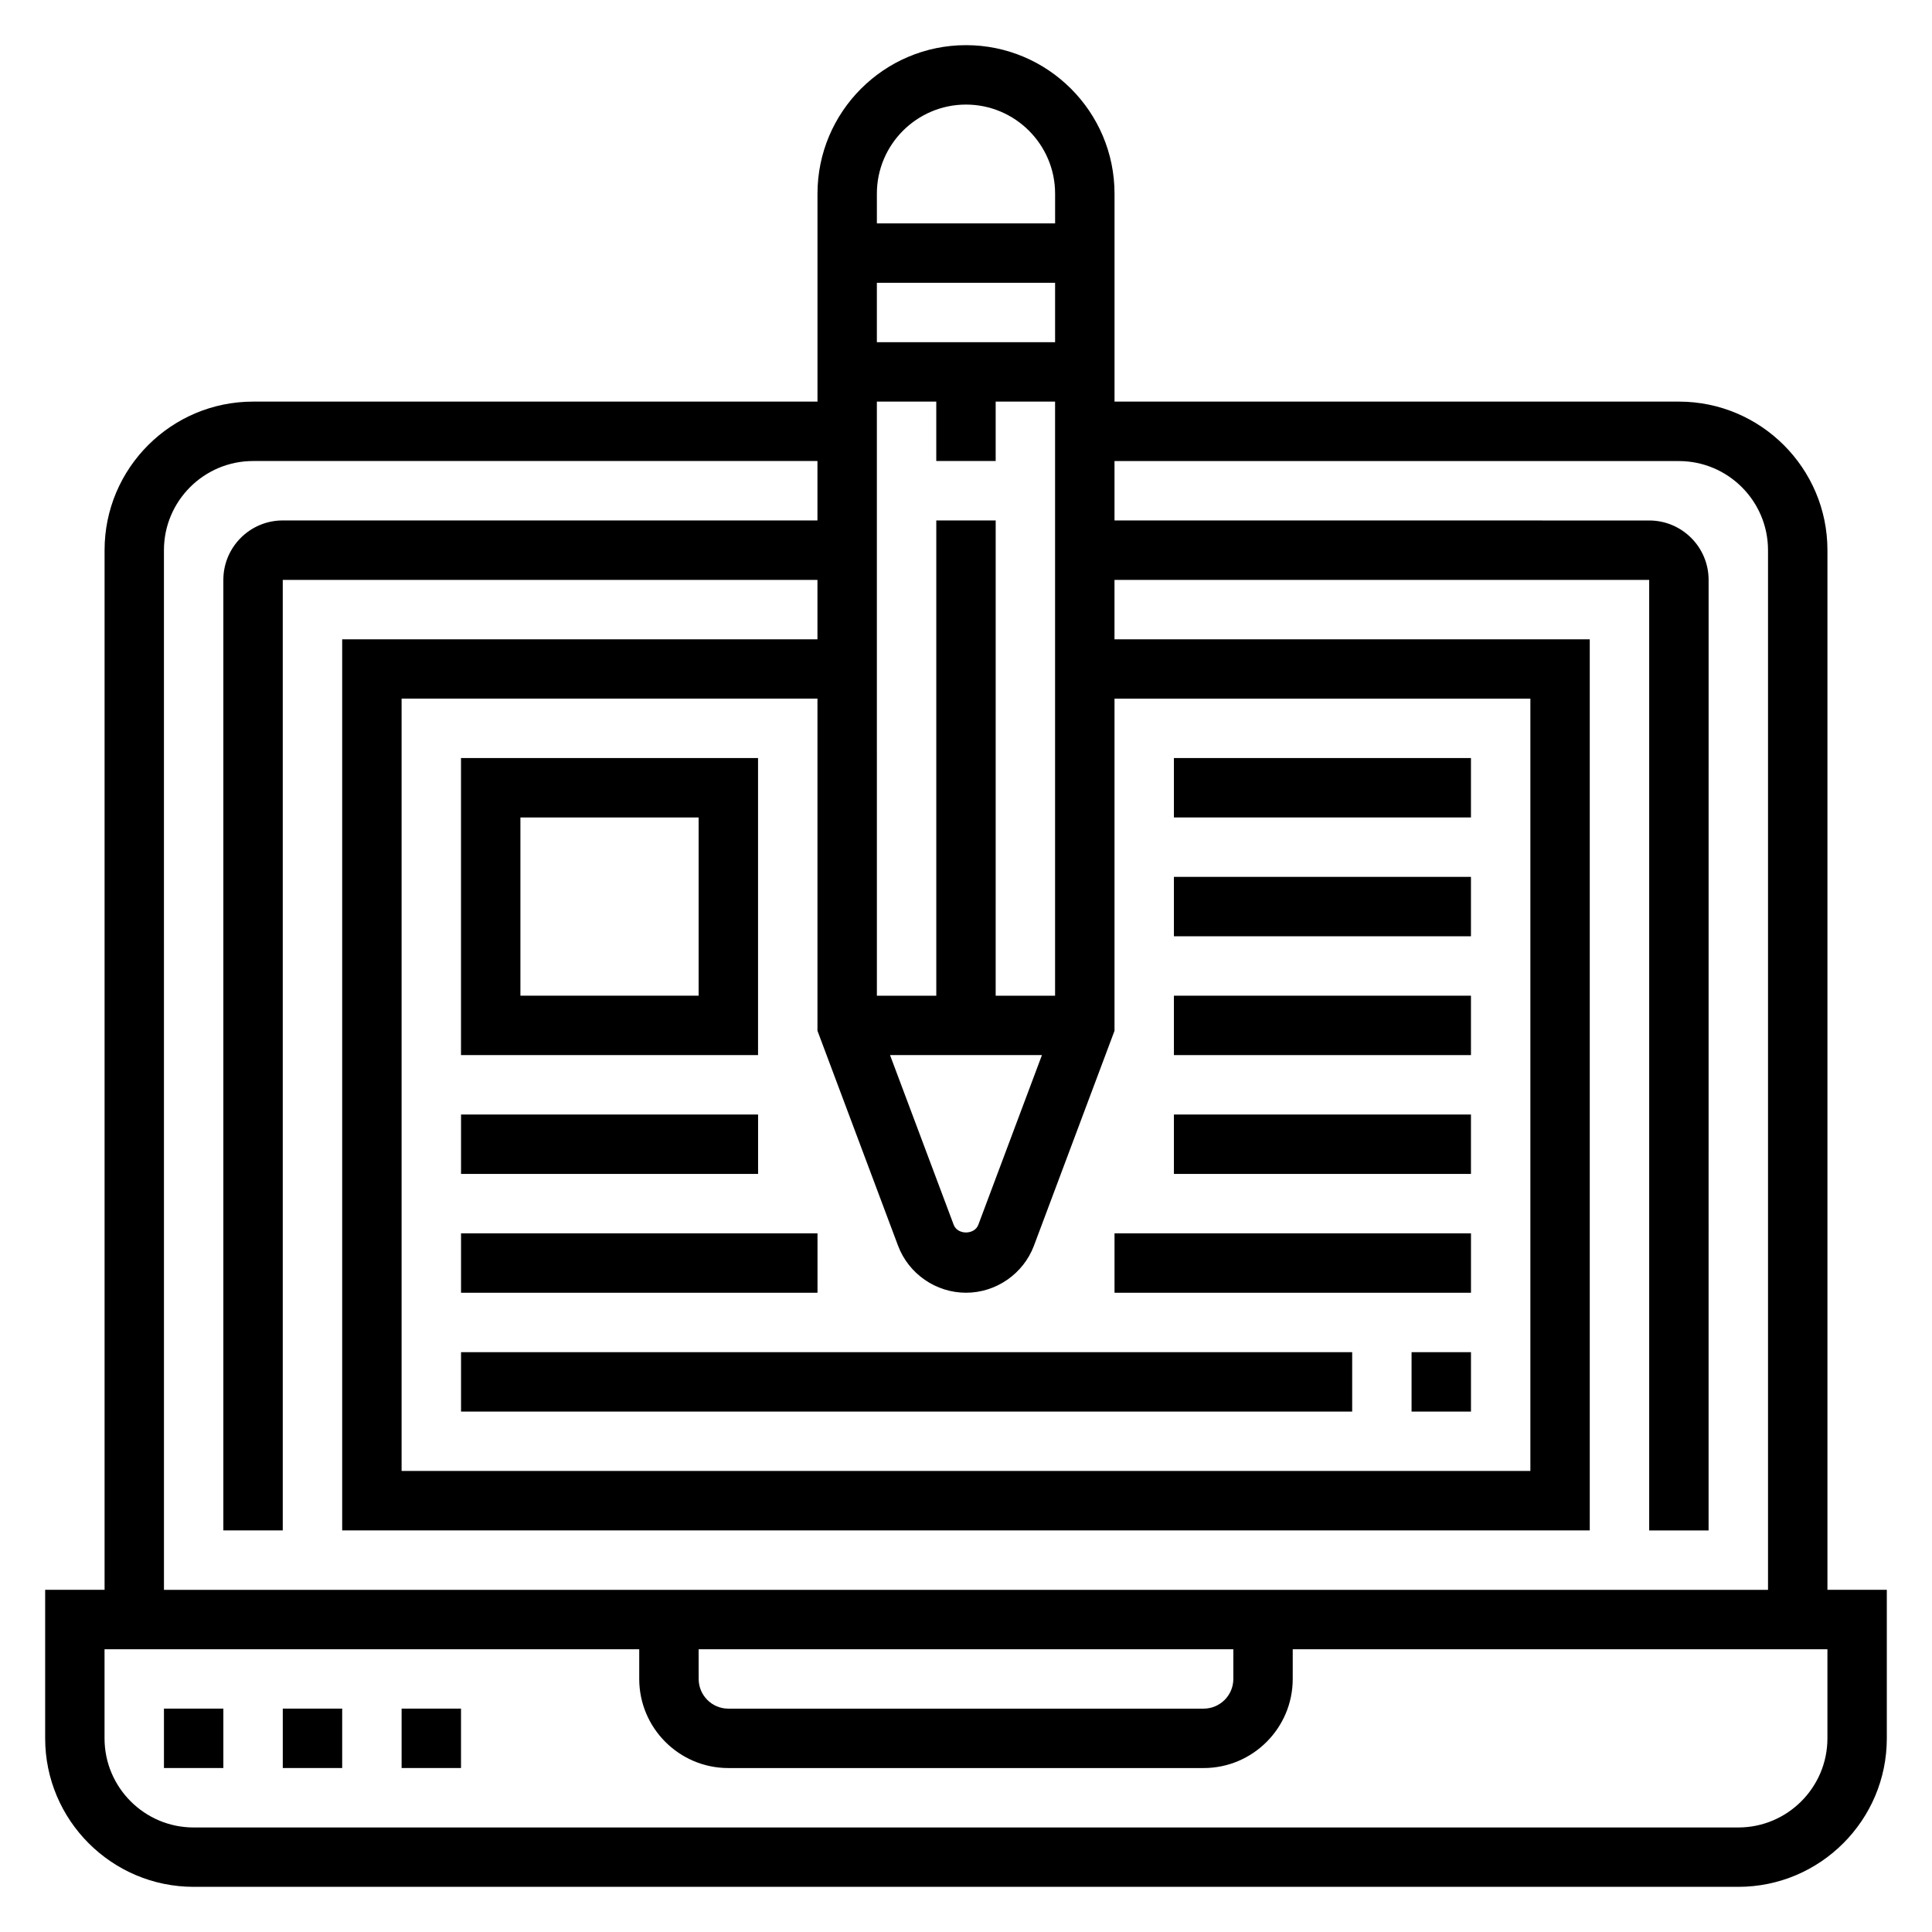 <?xml version="1.0" encoding="UTF-8"?>
<!-- Uploaded to: ICON Repo, www.iconrepo.com, Generator: ICON Repo Mixer Tools -->
<svg fill="#000000" width="800px" height="800px" version="1.1" viewBox="144 144 512 512" xmlns="http://www.w3.org/2000/svg">
 <g>
  <path d="m628.29 565.31v-275.52c0-21.703-17.656-39.359-39.359-39.359h-149.57v-55.105c0-21.703-17.656-39.359-39.359-39.359s-39.359 17.656-39.359 39.359v55.105h-149.57c-21.703 0-39.359 17.656-39.359 39.359v275.52l-15.746 0.004v39.359c0 21.703 17.656 39.359 39.359 39.359h409.34c21.703 0 39.359-17.656 39.359-39.359v-39.359zm-204.68-330.62h-47.23v-15.746h47.23zm-31.488 15.742v15.742h15.742v-15.742h15.742v157.44h-15.742l0.004-125.95h-15.742v125.95h-15.742l-0.004-157.44zm28.004 173.18-16.863 44.973c-1.016 2.707-5.512 2.715-6.527-0.008l-16.867-44.965zm-38.141 50.492c2.793 7.465 10.035 12.484 18.012 12.484 7.973 0 15.215-5.023 18.012-12.477l21.348-56.938v-88.027h110.21v204.67l-299.14 0.004v-204.68h110.21v88.023zm18.012-302.39c13.02 0 23.617 10.598 23.617 23.617v7.871h-47.23l-0.004-7.875c0-13.02 10.594-23.613 23.617-23.613zm-212.55 118.08c0-13.02 10.598-23.617 23.617-23.617h149.57v15.742l-141.7 0.004c-8.684 0-15.742 7.062-15.742 15.742v251.91h15.742v-251.9h141.7v15.742h-125.95v236.16h330.62v-236.16h-125.95v-15.742h141.7v251.91h15.742l0.004-251.91c0-8.684-7.062-15.742-15.742-15.742l-141.7-0.004v-15.742h149.57c13.02 0 23.617 10.598 23.617 23.617v275.52h-425.09zm141.7 291.27h141.7v7.871c0 4.344-3.535 7.871-7.871 7.871l-125.95 0.004c-4.336 0-7.871-3.527-7.871-7.871zm299.14 23.617c0 13.02-10.598 23.617-23.617 23.617h-409.35c-13.02 0-23.617-10.598-23.617-23.617v-23.617h141.7v7.871c0 13.02 10.598 23.617 23.617 23.617h125.95c13.02 0 23.617-10.598 23.617-23.617v-7.871h141.7z"/>
  <path d="m344.89 344.89h-78.719v78.719h78.719zm-15.746 62.977h-47.23v-47.23h47.23z"/>
  <path d="m455.1 344.89h78.719v15.742h-78.719z"/>
  <path d="m455.1 376.38h78.719v15.742h-78.719z"/>
  <path d="m455.1 407.87h78.719v15.742h-78.719z"/>
  <path d="m266.18 439.36h78.719v15.742h-78.719z"/>
  <path d="m455.1 439.36h78.719v15.742h-78.719z"/>
  <path d="m439.36 470.85h94.465v15.742h-94.465z"/>
  <path d="m266.18 470.85h94.465v15.742h-94.465z"/>
  <path d="m518.08 502.34h15.742v15.742h-15.742z"/>
  <path d="m266.18 502.34h236.16v15.742h-236.16z"/>
  <path d="m187.45 596.8h15.742v15.742h-15.742z"/>
  <path d="m218.94 596.8h15.742v15.742h-15.742z"/>
  <path d="m250.43 596.8h15.742v15.742h-15.742z"/>
 </g>
</svg>